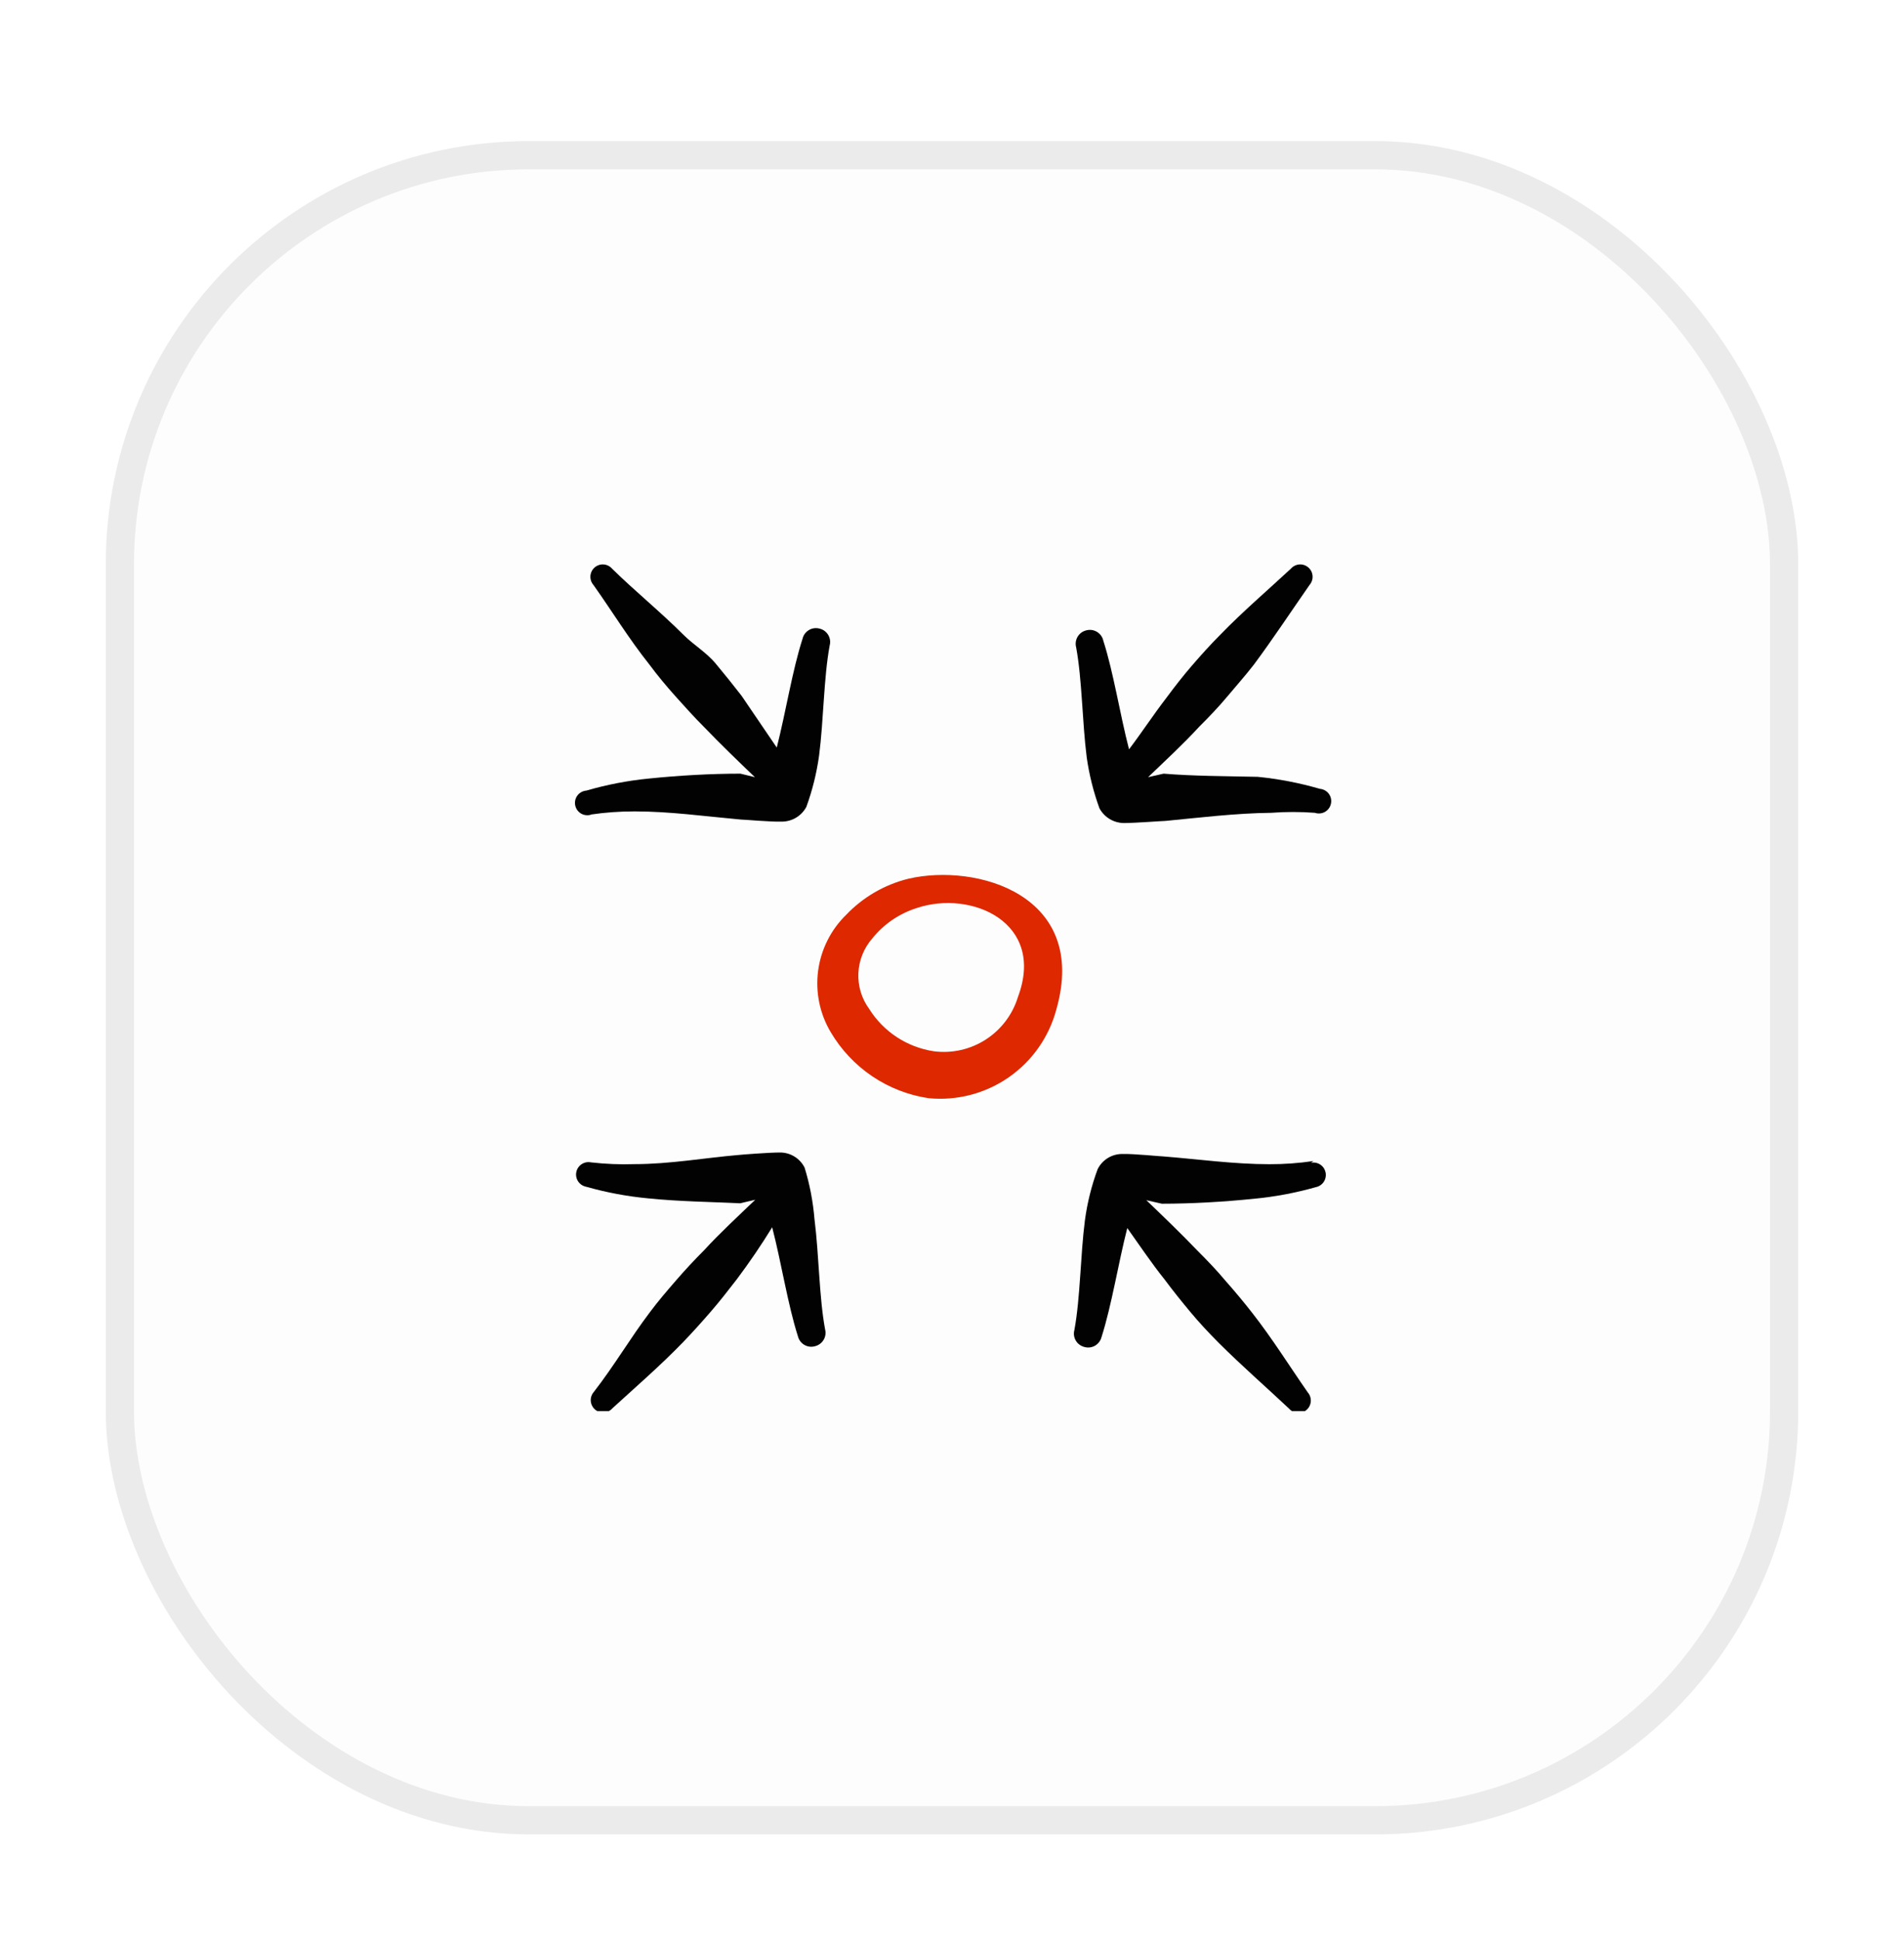 <svg width="54" height="55" viewBox="0 0 54 55" fill="none" xmlns="http://www.w3.org/2000/svg">
<g filter="url(#filter0_d_1727_6726)">
<rect x="3" width="48" height="48" rx="12" fill="#FDFDFD"/>
<rect x="3.4" y="0.4" width="47.2" height="47.2" rx="11.6" stroke="#EBEBEB" stroke-width="0.8"/>
<g clip-path="url(#clip0_1727_6726)">
<path fill-rule="evenodd" clip-rule="evenodd" d="M25.761 20.91C25.09 21.076 24.479 21.43 24.001 21.93C23.564 22.355 23.283 22.915 23.203 23.519C23.123 24.123 23.249 24.737 23.561 25.26C23.855 25.758 24.256 26.184 24.735 26.508C25.214 26.831 25.759 27.044 26.331 27.13C27.137 27.21 27.945 27 28.61 26.538C29.275 26.076 29.754 25.393 29.961 24.61C30.881 21.37 27.701 20.46 25.761 20.91ZM28.871 24.26C28.719 24.758 28.396 25.186 27.958 25.468C27.521 25.75 26.997 25.868 26.481 25.8C26.108 25.743 25.751 25.607 25.435 25.4C25.12 25.193 24.852 24.92 24.651 24.6C24.436 24.306 24.328 23.948 24.345 23.584C24.361 23.221 24.501 22.874 24.741 22.6C25.067 22.195 25.505 21.896 26.001 21.74C27.551 21.22 29.661 22.15 28.871 24.26Z" fill="#DD2800"/>
<path fill-rule="evenodd" clip-rule="evenodd" d="M16.75 19.091C17.164 19.03 17.582 19 18 19.001C19 19.001 20 19.141 21 19.231C21.09 19.231 21.86 19.301 22.17 19.291C22.314 19.291 22.456 19.252 22.579 19.178C22.702 19.104 22.803 18.998 22.87 18.871C23.041 18.401 23.161 17.916 23.23 17.421C23.36 16.421 23.36 15.221 23.53 14.301C23.544 14.251 23.547 14.199 23.541 14.148C23.534 14.096 23.517 14.047 23.491 14.002C23.465 13.958 23.43 13.919 23.389 13.887C23.348 13.856 23.301 13.834 23.25 13.821C23.199 13.806 23.145 13.802 23.093 13.808C23.04 13.815 22.988 13.832 22.943 13.86C22.897 13.887 22.857 13.923 22.825 13.966C22.794 14.01 22.772 14.059 22.76 14.111C22.47 15.011 22.29 16.171 22.03 17.191C21.69 16.691 21.357 16.201 21.03 15.721C20.79 15.411 20.54 15.101 20.29 14.801C20.04 14.501 19.66 14.271 19.39 14.001C18.73 13.341 18 12.751 17.36 12.121C17.299 12.051 17.213 12.007 17.12 12.001C17.027 11.994 16.936 12.025 16.865 12.086C16.795 12.147 16.752 12.233 16.745 12.326C16.739 12.419 16.769 12.511 16.83 12.581C17.37 13.341 17.83 14.101 18.42 14.841C18.65 15.151 18.9 15.451 19.16 15.741C19.42 16.031 19.68 16.321 19.96 16.601C20.43 17.091 20.96 17.601 21.41 18.031L21 17.931C20.17 17.931 19.27 17.981 18.39 18.071C17.795 18.13 17.206 18.244 16.63 18.411C16.581 18.415 16.533 18.429 16.489 18.453C16.445 18.477 16.407 18.509 16.377 18.549C16.347 18.589 16.326 18.634 16.315 18.683C16.304 18.732 16.304 18.782 16.314 18.831C16.324 18.879 16.344 18.925 16.373 18.965C16.403 19.006 16.44 19.039 16.483 19.064C16.526 19.089 16.574 19.104 16.624 19.108C16.674 19.113 16.723 19.107 16.77 19.091H16.75Z" fill="#020202"/>
<path fill-rule="evenodd" clip-rule="evenodd" d="M22.82 29.1C22.755 28.97 22.655 28.861 22.531 28.785C22.407 28.709 22.265 28.669 22.12 28.67C21.81 28.67 21.04 28.73 20.95 28.74C20 28.82 19 29 18 29C17.586 29.014 17.172 28.997 16.76 28.95C16.668 28.931 16.573 28.95 16.495 29.002C16.418 29.053 16.363 29.133 16.345 29.225C16.326 29.316 16.345 29.412 16.396 29.489C16.448 29.567 16.528 29.621 16.62 29.64C17.195 29.803 17.784 29.914 18.38 29.97C19.26 30.06 20.16 30.07 20.99 30.11L21.42 30.01C20.93 30.48 20.42 30.95 19.97 31.44C19.69 31.72 19.43 32 19.17 32.3C18.91 32.6 18.66 32.89 18.43 33.2C17.87 33.94 17.43 34.7 16.84 35.46C16.779 35.53 16.748 35.622 16.755 35.715C16.762 35.807 16.805 35.894 16.875 35.955C16.945 36.016 17.037 36.047 17.13 36.04C17.223 36.033 17.309 35.99 17.37 35.92C18.05 35.3 18.74 34.7 19.37 34.05C19.64 33.77 19.9 33.48 20.16 33.18C20.42 32.88 20.66 32.57 20.9 32.26C21.26 31.78 21.593 31.29 21.9 30.79C22.16 31.79 22.34 32.97 22.63 33.88C22.643 33.931 22.666 33.979 22.697 34.021C22.729 34.063 22.769 34.099 22.815 34.125C22.861 34.151 22.911 34.168 22.964 34.174C23.016 34.18 23.069 34.175 23.12 34.16C23.17 34.147 23.217 34.124 23.258 34.093C23.3 34.062 23.334 34.023 23.36 33.978C23.387 33.934 23.403 33.885 23.41 33.833C23.417 33.782 23.413 33.73 23.4 33.68C23.23 32.76 23.23 31.59 23.1 30.56C23.059 30.065 22.966 29.575 22.82 29.1Z" fill="#020202"/>
<path fill-rule="evenodd" clip-rule="evenodd" d="M31.181 18.911C31.249 19.038 31.35 19.144 31.473 19.218C31.596 19.292 31.738 19.331 31.881 19.331C32.191 19.331 32.961 19.271 33.051 19.271C33.991 19.181 35.051 19.051 36.051 19.041C36.464 19.01 36.879 19.01 37.291 19.041C37.339 19.057 37.388 19.063 37.438 19.058C37.487 19.054 37.535 19.039 37.579 19.014C37.622 18.989 37.659 18.956 37.688 18.916C37.718 18.875 37.738 18.829 37.748 18.78C37.758 18.732 37.758 18.681 37.747 18.633C37.736 18.584 37.715 18.539 37.685 18.499C37.655 18.459 37.617 18.427 37.573 18.403C37.529 18.379 37.481 18.365 37.431 18.361C36.856 18.194 36.267 18.08 35.671 18.021C34.751 18.001 33.851 18.001 33.001 17.931L32.561 18.031C33.051 17.561 33.561 17.091 34.011 16.601C34.291 16.321 34.561 16.041 34.811 15.741C35.061 15.441 35.321 15.151 35.561 14.841C36.111 14.101 36.611 13.341 37.141 12.581C37.202 12.511 37.233 12.419 37.226 12.326C37.22 12.233 37.177 12.147 37.106 12.086C37.036 12.025 36.944 11.994 36.852 12.001C36.759 12.007 36.672 12.051 36.611 12.121C35.931 12.751 35.241 13.341 34.611 13.991C34.331 14.271 34.071 14.561 33.811 14.861C33.551 15.161 33.311 15.471 33.081 15.781C32.711 16.261 32.371 16.781 32.021 17.241C31.761 16.241 31.581 15.061 31.291 14.161C31.28 14.109 31.258 14.06 31.226 14.016C31.195 13.973 31.155 13.937 31.109 13.91C31.063 13.883 31.012 13.865 30.959 13.858C30.906 13.852 30.853 13.856 30.801 13.871C30.751 13.884 30.704 13.906 30.663 13.937C30.622 13.969 30.587 14.008 30.561 14.052C30.535 14.097 30.518 14.146 30.511 14.198C30.504 14.249 30.508 14.301 30.521 14.351C30.691 15.271 30.691 16.441 30.821 17.471C30.891 17.962 31.012 18.445 31.181 18.911Z" fill="#020202"/>
<path fill-rule="evenodd" clip-rule="evenodd" d="M37.251 28.912C36.837 28.973 36.419 29.003 36.001 29.002C35.001 29.002 34.001 28.862 33.001 28.782C32.911 28.782 32.141 28.702 31.831 28.712C31.686 28.711 31.543 28.751 31.419 28.827C31.296 28.903 31.196 29.012 31.131 29.142C30.959 29.607 30.838 30.09 30.771 30.582C30.641 31.582 30.641 32.782 30.471 33.702C30.457 33.752 30.454 33.804 30.46 33.855C30.467 33.906 30.484 33.956 30.51 34C30.536 34.045 30.571 34.084 30.612 34.115C30.654 34.146 30.701 34.169 30.751 34.182C30.801 34.197 30.854 34.202 30.907 34.196C30.959 34.19 31.01 34.173 31.056 34.147C31.101 34.12 31.141 34.085 31.173 34.043C31.205 34.001 31.228 33.953 31.241 33.902C31.531 32.992 31.711 31.832 31.971 30.812C32.321 31.302 32.661 31.812 33.031 32.272C33.261 32.582 33.511 32.892 33.761 33.192C34.011 33.492 34.281 33.782 34.561 34.062C35.211 34.712 35.901 35.312 36.561 35.932C36.622 36.002 36.708 36.045 36.801 36.052C36.894 36.058 36.985 36.028 37.056 35.967C37.126 35.906 37.169 35.819 37.176 35.727C37.182 35.634 37.152 35.542 37.091 35.472C36.561 34.712 36.091 33.952 35.511 33.212C35.271 32.905 35.021 32.605 34.761 32.312C34.511 32.012 34.241 31.732 33.961 31.452C33.491 30.962 32.961 30.452 32.511 30.022L32.951 30.122C33.781 30.122 34.681 30.072 35.561 29.982C36.156 29.926 36.745 29.815 37.321 29.652C37.366 29.643 37.409 29.625 37.447 29.599C37.486 29.573 37.519 29.54 37.544 29.501C37.57 29.463 37.587 29.419 37.596 29.374C37.605 29.329 37.605 29.282 37.596 29.237C37.586 29.192 37.568 29.148 37.543 29.11C37.517 29.072 37.484 29.039 37.445 29.013C37.407 28.988 37.363 28.97 37.318 28.961C37.273 28.952 37.226 28.953 37.181 28.962L37.251 28.912Z" fill="#020202"/>
</g>
</g>
<defs>
<filter id="filter0_d_1727_6726" x="0.9" y="0" width="52.2" height="54.1" filterUnits="userSpaceOnUse" color-interpolation-filters="sRGB">
<feFlood flood-opacity="0" result="BackgroundImageFix"/>
<feColorMatrix in="SourceAlpha" type="matrix" values="0 0 0 0 0 0 0 0 0 0 0 0 0 0 0 0 0 0 127 0" result="hardAlpha"/>
<feMorphology radius="5" operator="erode" in="SourceAlpha" result="effect1_dropShadow_1727_6726"/>
<feOffset dy="4"/>
<feGaussianBlur stdDeviation="3.55"/>
<feComposite in2="hardAlpha" operator="out"/>
<feColorMatrix type="matrix" values="0 0 0 0 0.865 0 0 0 0 0.173 0 0 0 0 0 0 0 0 1 0"/>
<feBlend mode="normal" in2="BackgroundImageFix" result="effect1_dropShadow_1727_6726"/>
<feBlend mode="normal" in="SourceGraphic" in2="effect1_dropShadow_1727_6726" result="shape"/>
</filter>
<clipPath id="clip0_1727_6726">
<rect width="24" height="24" fill="white" transform="translate(15 12)"/>
</clipPath>
</defs>
</svg>
